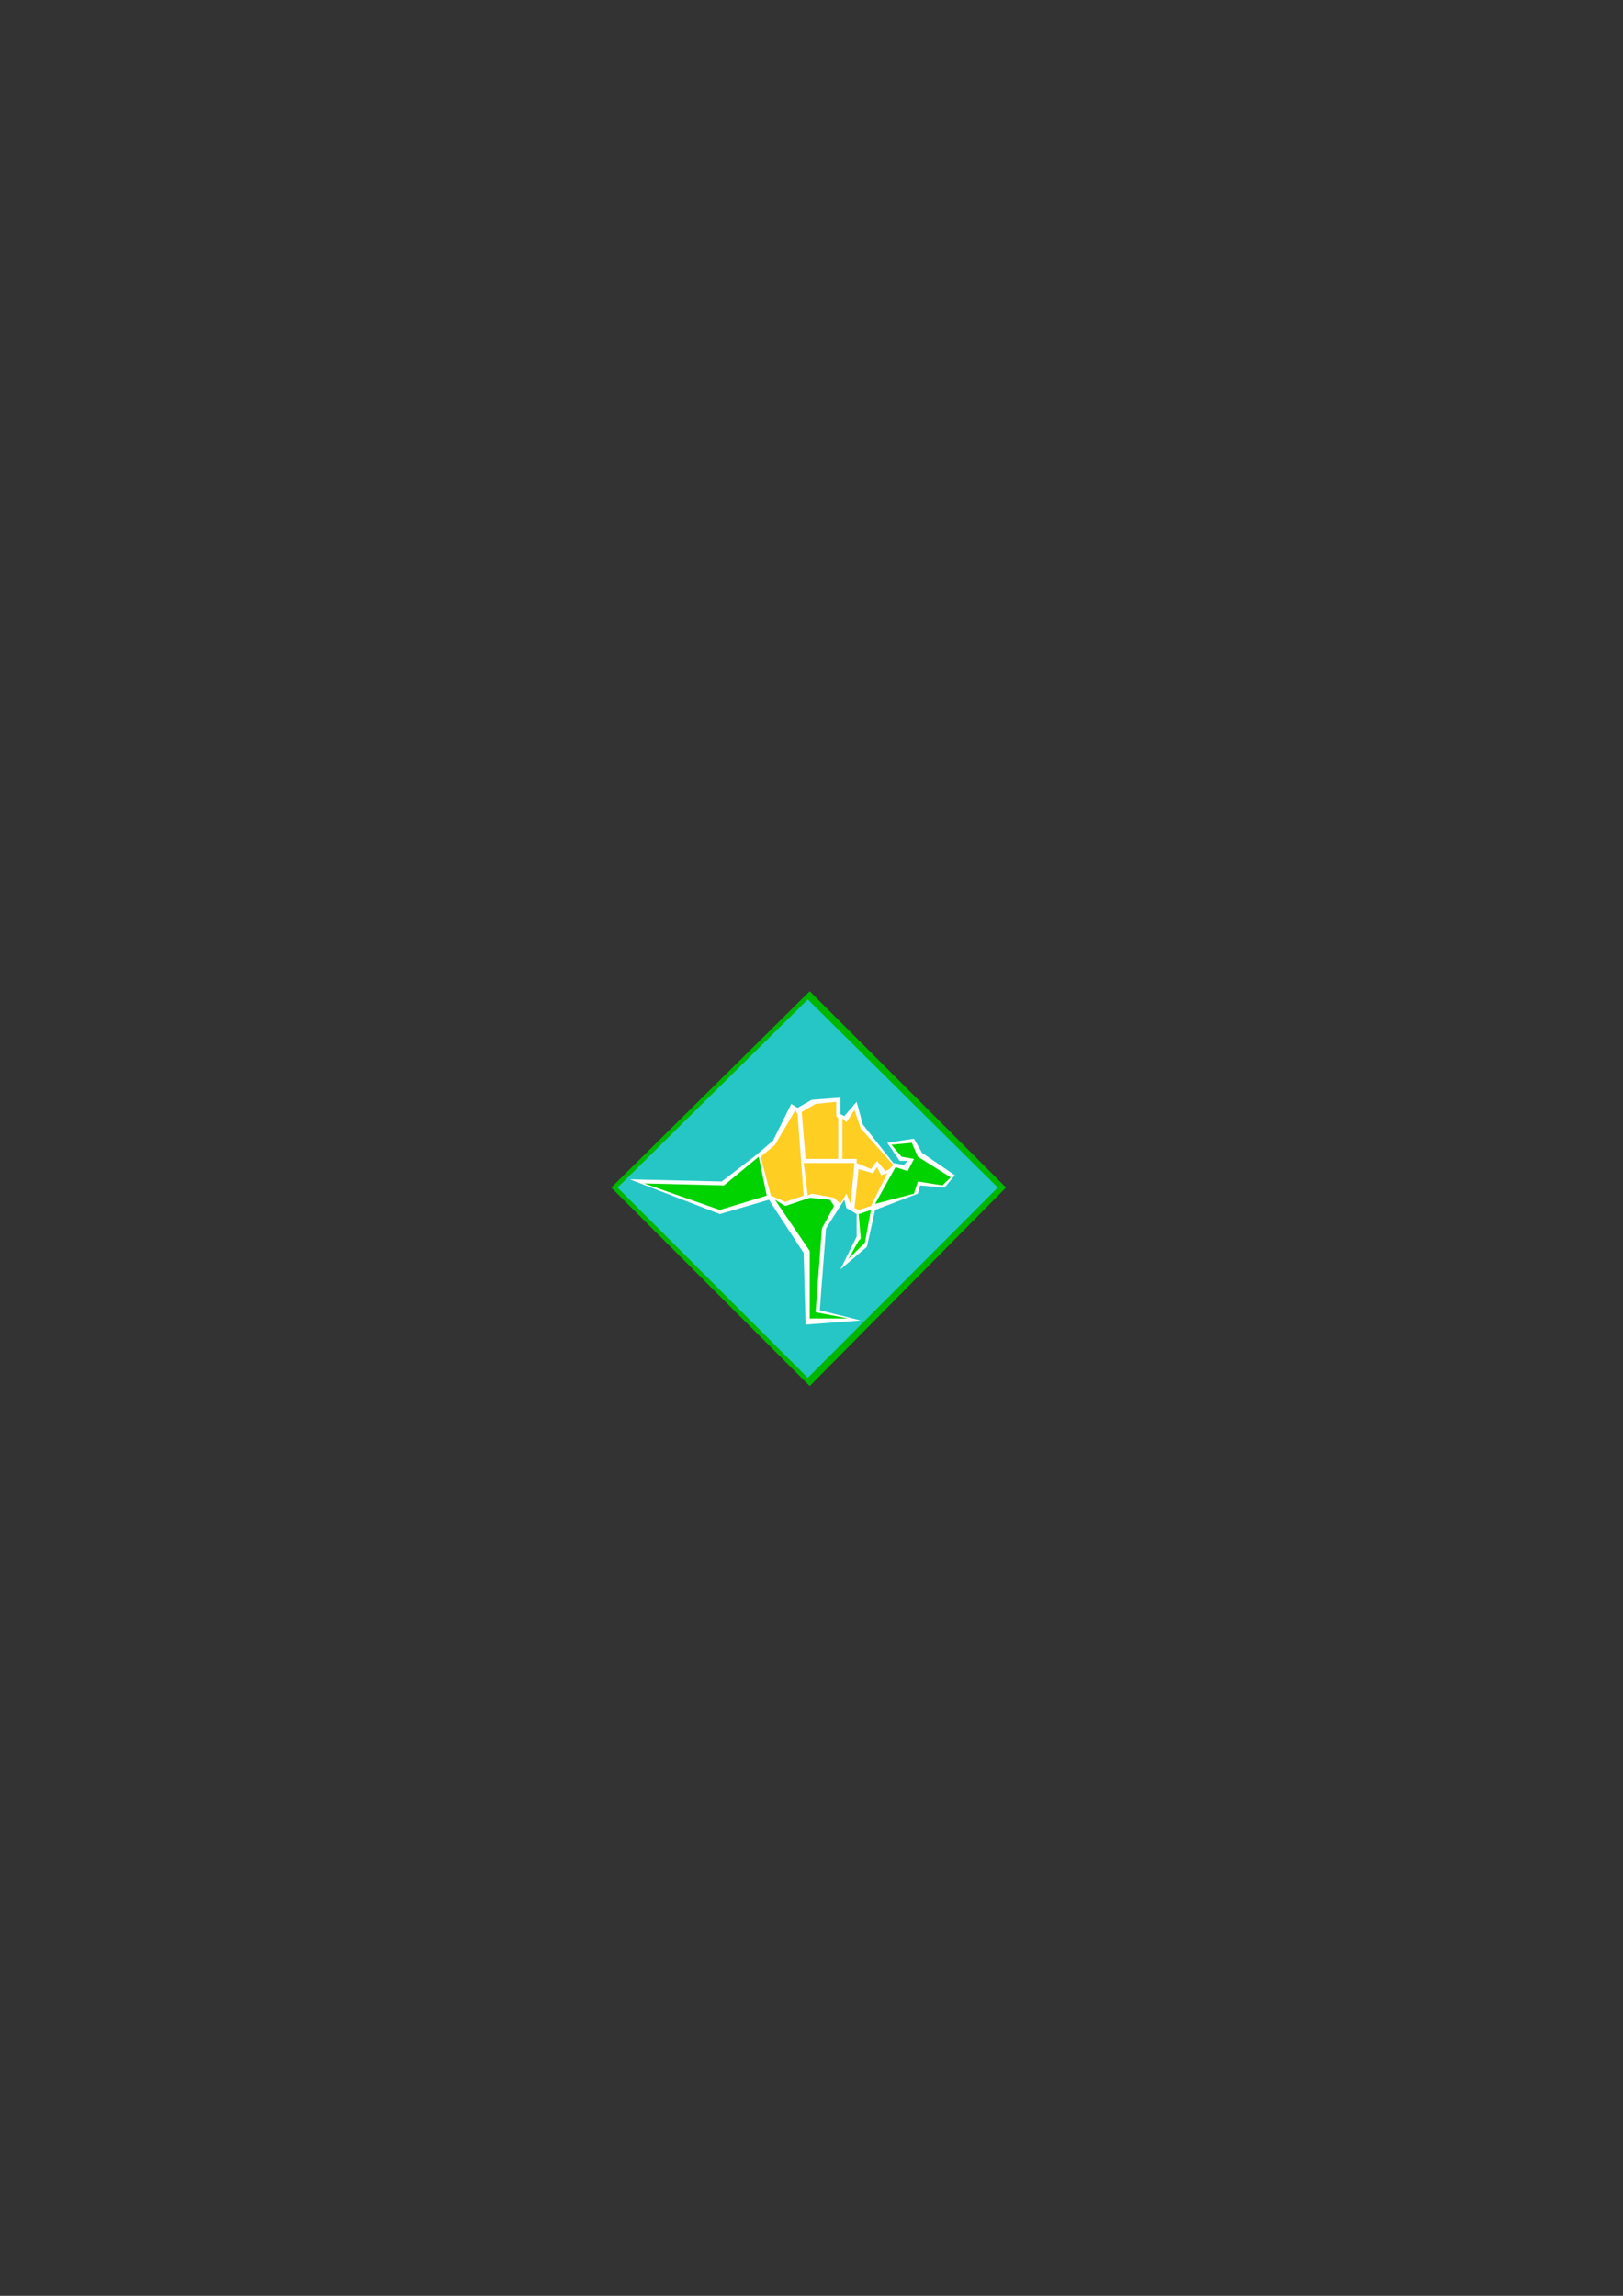 <?xml version="1.0" encoding="utf-8"?>
<!-- Created by UniConvertor 2.0rc4 (https://sk1project.net/) -->
<svg xmlns="http://www.w3.org/2000/svg" height="841.89pt" viewBox="0 0 595.276 841.89" width="595.276pt" version="1.1" xmlns:xlink="http://www.w3.org/1999/xlink" id="1e783f70-f613-11ea-a628-dcc15c148e23">

<rect x="0" y="0" width="595.276" height="841.89" fill="#333333" stroke="none"/>

<g>
	<path style="fill:#00b500;" d="M 368.99,435.489 L 296.99,363.489 224.198,435.489 296.99,508.281 368.99,435.489 Z" />
	<path style="fill:#26c6c6;" d="M 365.966,435.489 L 296.27,366.513 226.502,435.489 296.27,505.257 365.966,435.489 Z" />
	<path style="fill:#ffffff;" d="M 230.966,432.465 L 264.734,433.257 277.478,423.465 283.526,418.281 290.222,404.817 292.526,406.257 297.71,403.305 308.222,402.513 308.222,408.561 309.662,409.281 314.198,404.025 316.43,412.305 327.662,426.489 331.478,427.209 332.918,425.697 329.966,425.697 325.43,419.073 335.222,417.561 338.174,422.745 350.198,430.953 346.454,435.489 337.454,434.697 336.662,437.721 320.966,443.697 317.942,457.233 308.222,465.513 314.198,453.489 314.198,445.209 310.454,442.977 309.662,439.953 302.966,450.465 300.662,480.489 315.71,484.233 295.478,485.745 294.758,459.465 282.014,439.953 264.014,445.209 230.966,432.465 Z" />
	<path style="fill:#00d300;" d="M 328.454,428.001 L 320.966,441.465 335.222,437.721 336.662,433.257 345.662,434.697 348.686,431.745 336.662,424.185 334.43,419.073 326.942,419.793 330.686,424.185 335.222,424.977 332.918,429.441 328.454,428.001 Z" />
	<path style="fill:#00dd00;" d="M 314.918,445.209 L 319.454,443.697 317.222,455.721 311.174,461.697 314.918,455.001 315.71,454.209 314.918,445.209 Z" />
	<path style="fill:#00d300;" d="M 284.246,439.953 L 287.99,442.257 296.99,439.233 304.406,439.953 305.918,442.257 301.454,450.465 299.15,481.209 311.174,483.513 296.99,483.513 296.99,458.745 284.246,439.953 Z" />
	<path style="fill:#00d300;" d="M 278.27,424.185 L 265.526,434.697 236.222,433.977 264.014,443.697 281.222,438.441 278.27,424.185 Z" />
	<path style="fill:#ffce23;" d="M 278.99,424.185 L 284.246,419.793 291.734,407.049 292.526,408.561 294.758,438.441 287.99,440.745 282.734,438.441 278.99,424.185 Z" />
	<path style="fill:#ffce23;" d="M 294.038,407.769 L 299.15,404.817 306.71,404.025 306.71,409.281 307.43,410.073 307.43,424.977 295.478,424.977 294.038,407.769 Z" />
	<path style="fill:#ffce23;" d="M 294.758,426.489 L 313.406,426.489 311.966,441.465 311.966,441.465 310.454,437.721 308.222,441.465 305.918,439.233 297.71,437.721 296.27,438.441 294.758,426.489 Z" />
	<path style="fill:#ffce23;" d="M 308.942,410.073 L 308.942,424.977 314.198,424.977 314.198,426.489 319.454,428.721 321.686,425.697 324.71,429.441 326.222,428.721 327.662,427.209 315.71,413.817 313.406,407.049 310.454,411.513 308.942,410.073 Z" />
	<path style="fill:#ffce23;" d="M 314.918,428.721 L 320.174,430.233 321.686,428.001 323.198,430.953 325.43,430.233 319.454,442.257 314.918,443.697 313.406,442.977 314.918,428.721 Z" />
</g>
</svg>